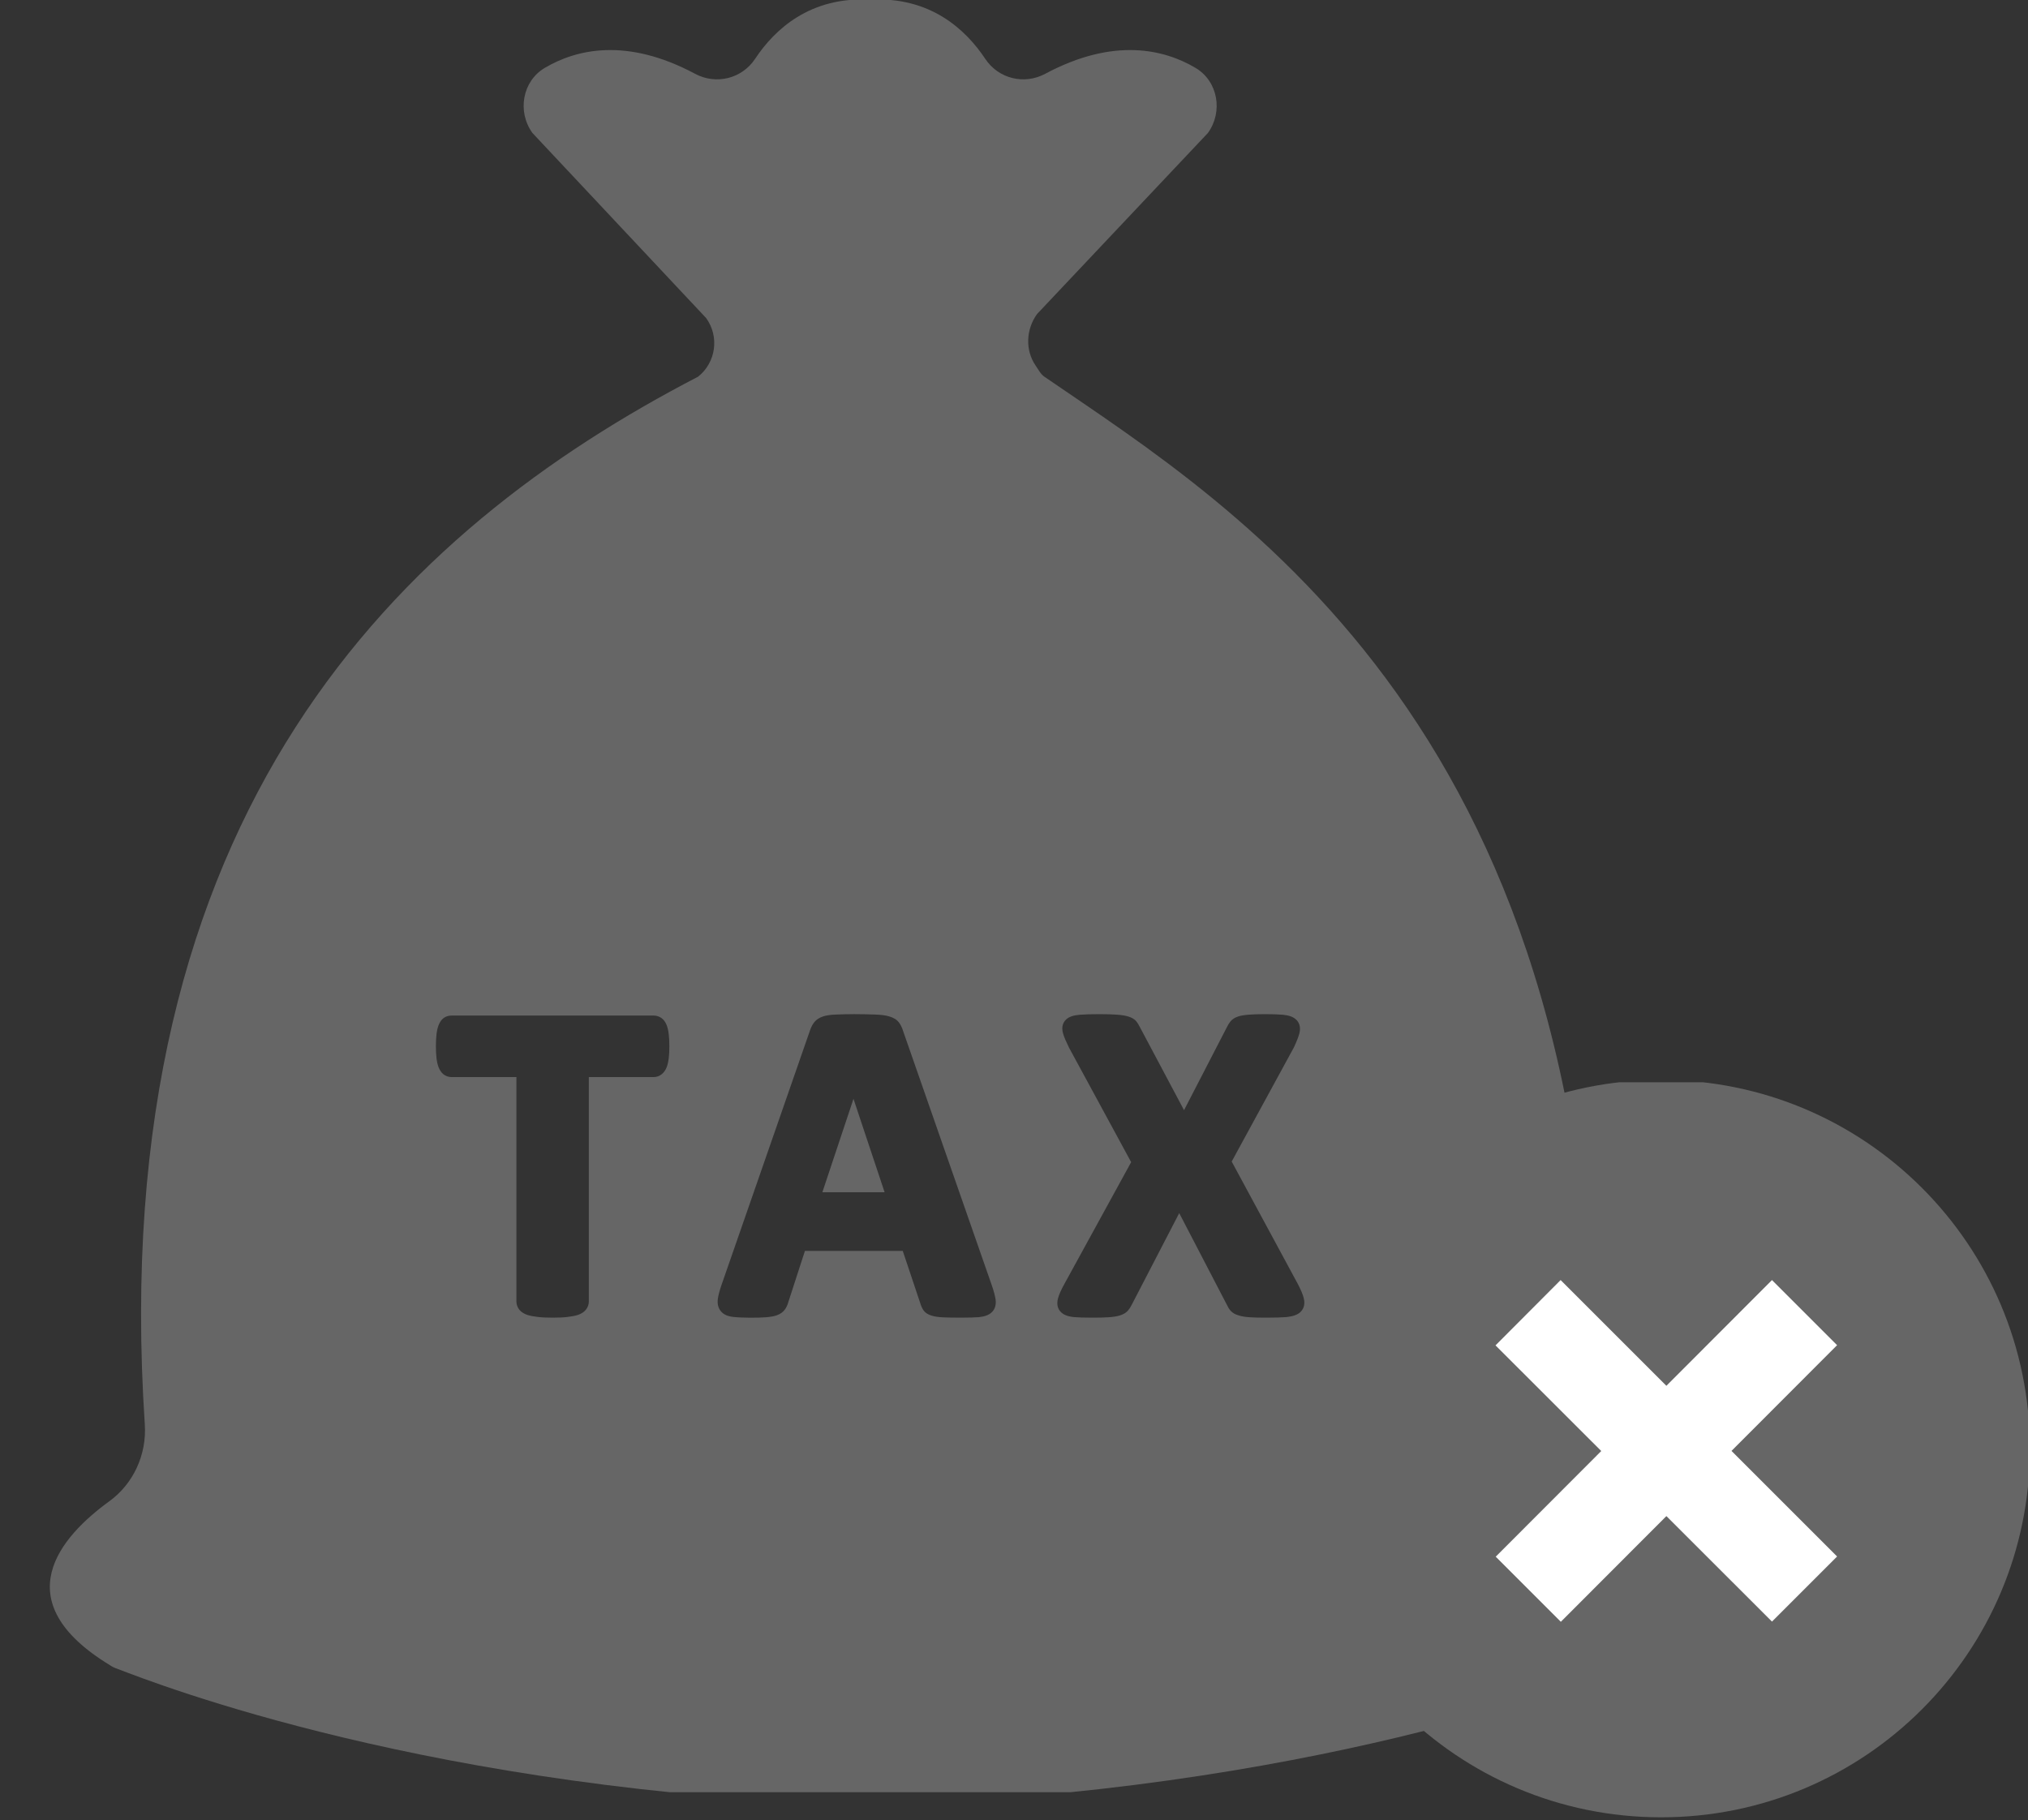 <svg xmlns:inkscape="http://www.inkscape.org/namespaces/inkscape" xmlns:sodipodi="http://sodipodi.sourceforge.net/DTD/sodipodi-0.dtd" xmlns="http://www.w3.org/2000/svg" xmlns:svg="http://www.w3.org/2000/svg" id="svg1" width="60.631" height="54.428" viewBox="0 0 60.631 54.428" sodipodi:docname="Draft Tax Strategies Page 2025-03-19 AV Clean Copy (RR Approved 2025-03-26).pdf"><rect x="0" y="0" width="60.631" height="54.428" fill="#333333" stroke="none"/><defs id="defs1"><clipPath clipPathUnits="userSpaceOnUse" id="clipPath189"><path d="m 941.684,2732.707 h 165.687 v 168.814 H 941.684 Z" transform="matrix(10.61,0,0,10.61,-9855.775,-28898.205)" clip-rule="evenodd" id="path189"></path></clipPath><clipPath clipPathUnits="userSpaceOnUse" id="clipPath191"><path d="m 941.684,2732.707 h 165.687 v 168.814 H 941.684 Z" transform="matrix(10.61,0,0,10.61,-9855.775,-28898.205)" clip-rule="evenodd" id="path191"></path></clipPath><clipPath clipPathUnits="userSpaceOnUse" id="clipPath193"><path d="m 1062.076,2833.912 h 68.776 v 68.776 h -68.776 z" transform="matrix(5.093,0,0,5.093,-5408.736,-14431.999)" clip-rule="evenodd" id="path193"></path></clipPath><clipPath clipPathUnits="userSpaceOnUse" id="clipPath195"><path d="m 1062.076,2833.912 h 68.776 v 68.776 h -68.776 z" transform="matrix(5.093,0,0,5.093,-5408.736,-14431.999)" clip-rule="evenodd" id="path195"></path></clipPath></defs><g id="g124" inkscape:groupmode="layer" inkscape:label="2" transform="translate(-1115.226,-885)"><path id="path188" d="m 1428.7,1408.4 c -3,2.7 -7.3,4.2 -13.6,4.9 -4.8,0.4 -11.5,0.6 -20,0.6 -7.2,0 -12.8,-0.1 -16.9,-0.4 -4.5,-0.3 -8.1,-0.9 -10.8,-1.8 -3.5,-0.9 -6.3,-2.6 -8.2,-4.7 -1.6,-1.8 -2.8,-3.9 -3.9,-6.3 l -47.3,-91 -47.4,91.5 c -1.1,2.2 -2.4,4.2 -3.8,5.8 -1.9,2.1 -4.7,3.8 -8.3,4.8 -2.7,0.8 -6.3,1.4 -10.9,1.7 -4.2,0.3 -9.7,0.4 -16.5,0.4 -8,0 -14.1,-0.2 -18.5,-0.6 -6,-0.7 -10.3,-2.4 -12.9,-5.4 -2.2,-2.3 -4.4,-6.7 -2.4,-13.6 1,-3.6 3,-8.1 6.1,-13.7 l 66.7,-121.7 -61.9,-114.1 c -2.9,-5.9 -4.9,-10.4 -5.9,-14 -2.4,-7.7 0.9,-12.2 3.1,-14.2 2.8,-2.6 7.1,-4.1 13.4,-4.6 4.7,-0.4 11.4,-0.6 20,-0.6 7.2,0 12.8,0.2 17,0.5 4.6,0.3 8.3,0.9 11,1.7 3.8,1.1 6.6,2.7 8.5,5 1.3,1.7 2.4,3.5 3.5,5.7 l 44,82.8 42.8,-82.9 c 1,-2.1 2.2,-4 3.5,-5.6 1.8,-2.2 4.5,-3.9 7.9,-5 2.8,-0.8 6.2,-1.4 10.4,-1.7 3.9,-0.3 9.3,-0.5 16.1,-0.5 7.7,0 13.7,0.2 18.1,0.6 6,0.6 10.3,2.2 13.1,5 2,1.9 5,6.3 3,13.7 -0.9,3.5 -2.7,8 -5.4,13.8 l -62,113.8 66.1,122.4 c 2.9,5.6 4.8,10.1 5.7,13.8 2,7.5 -1.3,11.9 -3.4,13.9 z m -307.6,0.2 c -2.8,2.7 -7,4.2 -12.7,4.8 -4.4,0.3 -10.2,0.5 -17.7,0.5 -7.7,0 -13.6,-0.1 -17.9,-0.3 -4.7,-0.2 -8.4,-0.8 -11.2,-1.6 -3.8,-1.1 -6.5,-2.8 -8.3,-5.2 -1.3,-1.9 -2.4,-4.1 -3.2,-6.8 l -17.6,-52.6 h -97.51 l -16.58,51.1 c -0.68,2.5 -1.78,5 -3.18,7 -1.76,2.6 -4.42,4.6 -7.88,5.9 -2.83,1.1 -6.42,1.7 -10.99,2.1 -8.42,0.7 -24.84,0.6 -32.59,-0.3 -5.72,-0.6 -9.75,-2.4 -12.39,-5.5 -1.94,-2.2 -4.08,-6.3 -3.16,-12.7 0.51,-3.5 1.69,-8 3.61,-13.6 l 88.21,-253.8 c 1.16,-3.3 2.51,-5.9 4.13,-8 2.06,-2.7 5.1,-4.7 9.06,-6 3.18,-1 7.26,-1.6 12.46,-1.8 4.65,-0.2 10.81,-0.4 18.45,-0.4 8.83,0 15.85,0.2 21.06,0.4 5.8,0.2 10.2,0.8 13.6,1.8 4.4,1.2 7.7,3.2 9.9,6.1 1.7,2.2 3.1,5.1 4.2,8.7 l 88.4,253.5 c 2,5.7 3.1,10.2 3.7,13.8 0.9,6.8 -1.6,10.8 -3.9,12.9 z M 799.28,1155.3 c -0.44,3.7 -1.14,6.6 -2.1,9.1 -1.2,2.9 -2.82,5.2 -4.84,6.8 -2.32,1.9 -5.07,2.9 -7.97,2.9 h -64.73 v 223.7 c 0,3 -1.05,5.9 -3.02,8.3 -1.76,2.2 -4.44,3.9 -7.9,5.1 -2.56,0.8 -5.97,1.5 -10.28,2 -4.01,0.5 -8.97,0.7 -14.87,0.7 -5.91,0 -10.86,-0.2 -14.82,-0.7 -4.36,-0.5 -7.8,-1.2 -10.33,-2 -3.47,-1.2 -6.15,-2.9 -7.96,-5.1 -1.93,-2.4 -2.98,-5.3 -2.98,-8.3 V 1174.1 h -64.72 c -3.15,0 -6.01,-1.1 -8.29,-3 -1.84,-1.6 -3.34,-3.8 -4.52,-6.7 -0.97,-2.5 -1.66,-5.4 -2.11,-9.1 -0.38,-3.2 -0.6,-7.2 -0.6,-11.8 0,-4.7 0.22,-8.8 0.6,-12.1 0.44,-3.7 1.14,-6.7 2.11,-9.1 1.19,-3 2.77,-5.3 4.81,-6.9 2.2,-1.7 4.98,-2.6 8,-2.6 h 201.61 c 2.77,0 5.45,0.9 7.72,2.5 2.16,1.6 3.87,3.9 5.1,7 0.95,2.4 1.66,5.4 2.09,9.1 0.4,3.3 0.61,7.4 0.61,12.1 0,4.6 -0.21,8.6 -0.61,11.8 z m 940.62,429.3 c -14.3,-8.8 -19,-25.3 -18.7,-42 13.5,-712.75 -354.7,-934.28 -547.6,-1066.6 -3.9,-2.74 -6.1,-7.37 -8.8,-11.23 -10.5,-15.41 -9.4,-36.06 1.5,-51.2 l 170.3,-180.5 c 15.3,-21.16 10.1,-51.62 -12.4,-64.9 -30.8,-18.21 -81,-30.88 -149.8,5.94 -20.9,11.2 -46.6,4.86 -59.7,-14.93 -19.3,-29 -54.6,-62.301 -114.7,-58.94 -60.12,-3.361 -95.45,29.94 -114.66,58.94 -13.1,19.79 -38.85,26.13 -59.77,14.93 -68.75,-36.82 -118.96,-24.15 -149.77,-5.94 -22.5,13.28 -27.67,43.74 -12.36,64.9 l 173.1,184.49 c 13.37,18.48 9.85,44.2 -7.99,58.42 -294.28,152.63 -591.97,431.32 -551.41,1044.4 1.98,29.9 -11.23,59 -35.45,76.6 -47.99,34.8 -105.26,99 0.83,163.4 2.47,1.7 4.94,2.8 7.42,3.6 37.63,14.3 312.66,122.8 748.41,136 h 3.25 c 435.8,-13.2 710.8,-121.7 748.5,-136 2.4,-0.8 4.9,-1.9 7.4,-3.6 120.3,-73.1 30.5,-145.9 -17.6,-175.8" style="fill:#666666;fill-opacity:1;fill-rule:nonzero;stroke:none" transform="matrix(0.03,0,0,0.03,1111.241,881.984)" clip-path="url(#clipPath189)"></path><path id="path190" d="m 952.37,1288.9 h 62.03 l -31.02,-93.1 z" style="fill:#666666;fill-opacity:1;fill-rule:nonzero;stroke:none" transform="matrix(0.03,0,0,0.03,1111.241,881.984)" clip-path="url(#clipPath191)"></path><path id="path192" d="M 350,175 C 350,271.7 271.7,350 175,350 78.3,350 0,271.7 0,175 0,78.3 78.3,0 175,0 271.7,0 350,78.3 350,175 Z" style="fill:#666666;fill-opacity:1;fill-rule:nonzero;stroke:none" transform="matrix(0.063,0,0,0.063,1153.864,917.292)" clip-path="url(#clipPath193)"></path><path id="path194" d="M 127.3,95 258.5,226.2 227.6,257.1 96.4,126 127.3,95 Z M 127.4,257.2 96.5,226.3 227.6,95 258.5,125.9 127.4,257.2 Z" style="fill:#ffffff;fill-opacity:1;fill-rule:nonzero;stroke:none" transform="matrix(0.063,0,0,0.063,1153.864,917.292)" clip-path="url(#clipPath195)"></path><g id="g449"><path id="path450" d="m 225.919,153.339 h 39.401 v 40.778 H 225.919 Z" style="fill:#000000;fill-opacity:0;fill-rule:nonzero;stroke:none" transform="matrix(1.333,0,0,-1.333,814,1143.88)"></path></g><g id="g450"><path id="path451" d="m 254.802,153.339 h 16.498 v 16.498 h -16.498 z" style="fill:#000000;fill-opacity:0;fill-rule:nonzero;stroke:none" transform="matrix(1.333,0,0,-1.333,814,1143.88)"></path></g></g></svg>